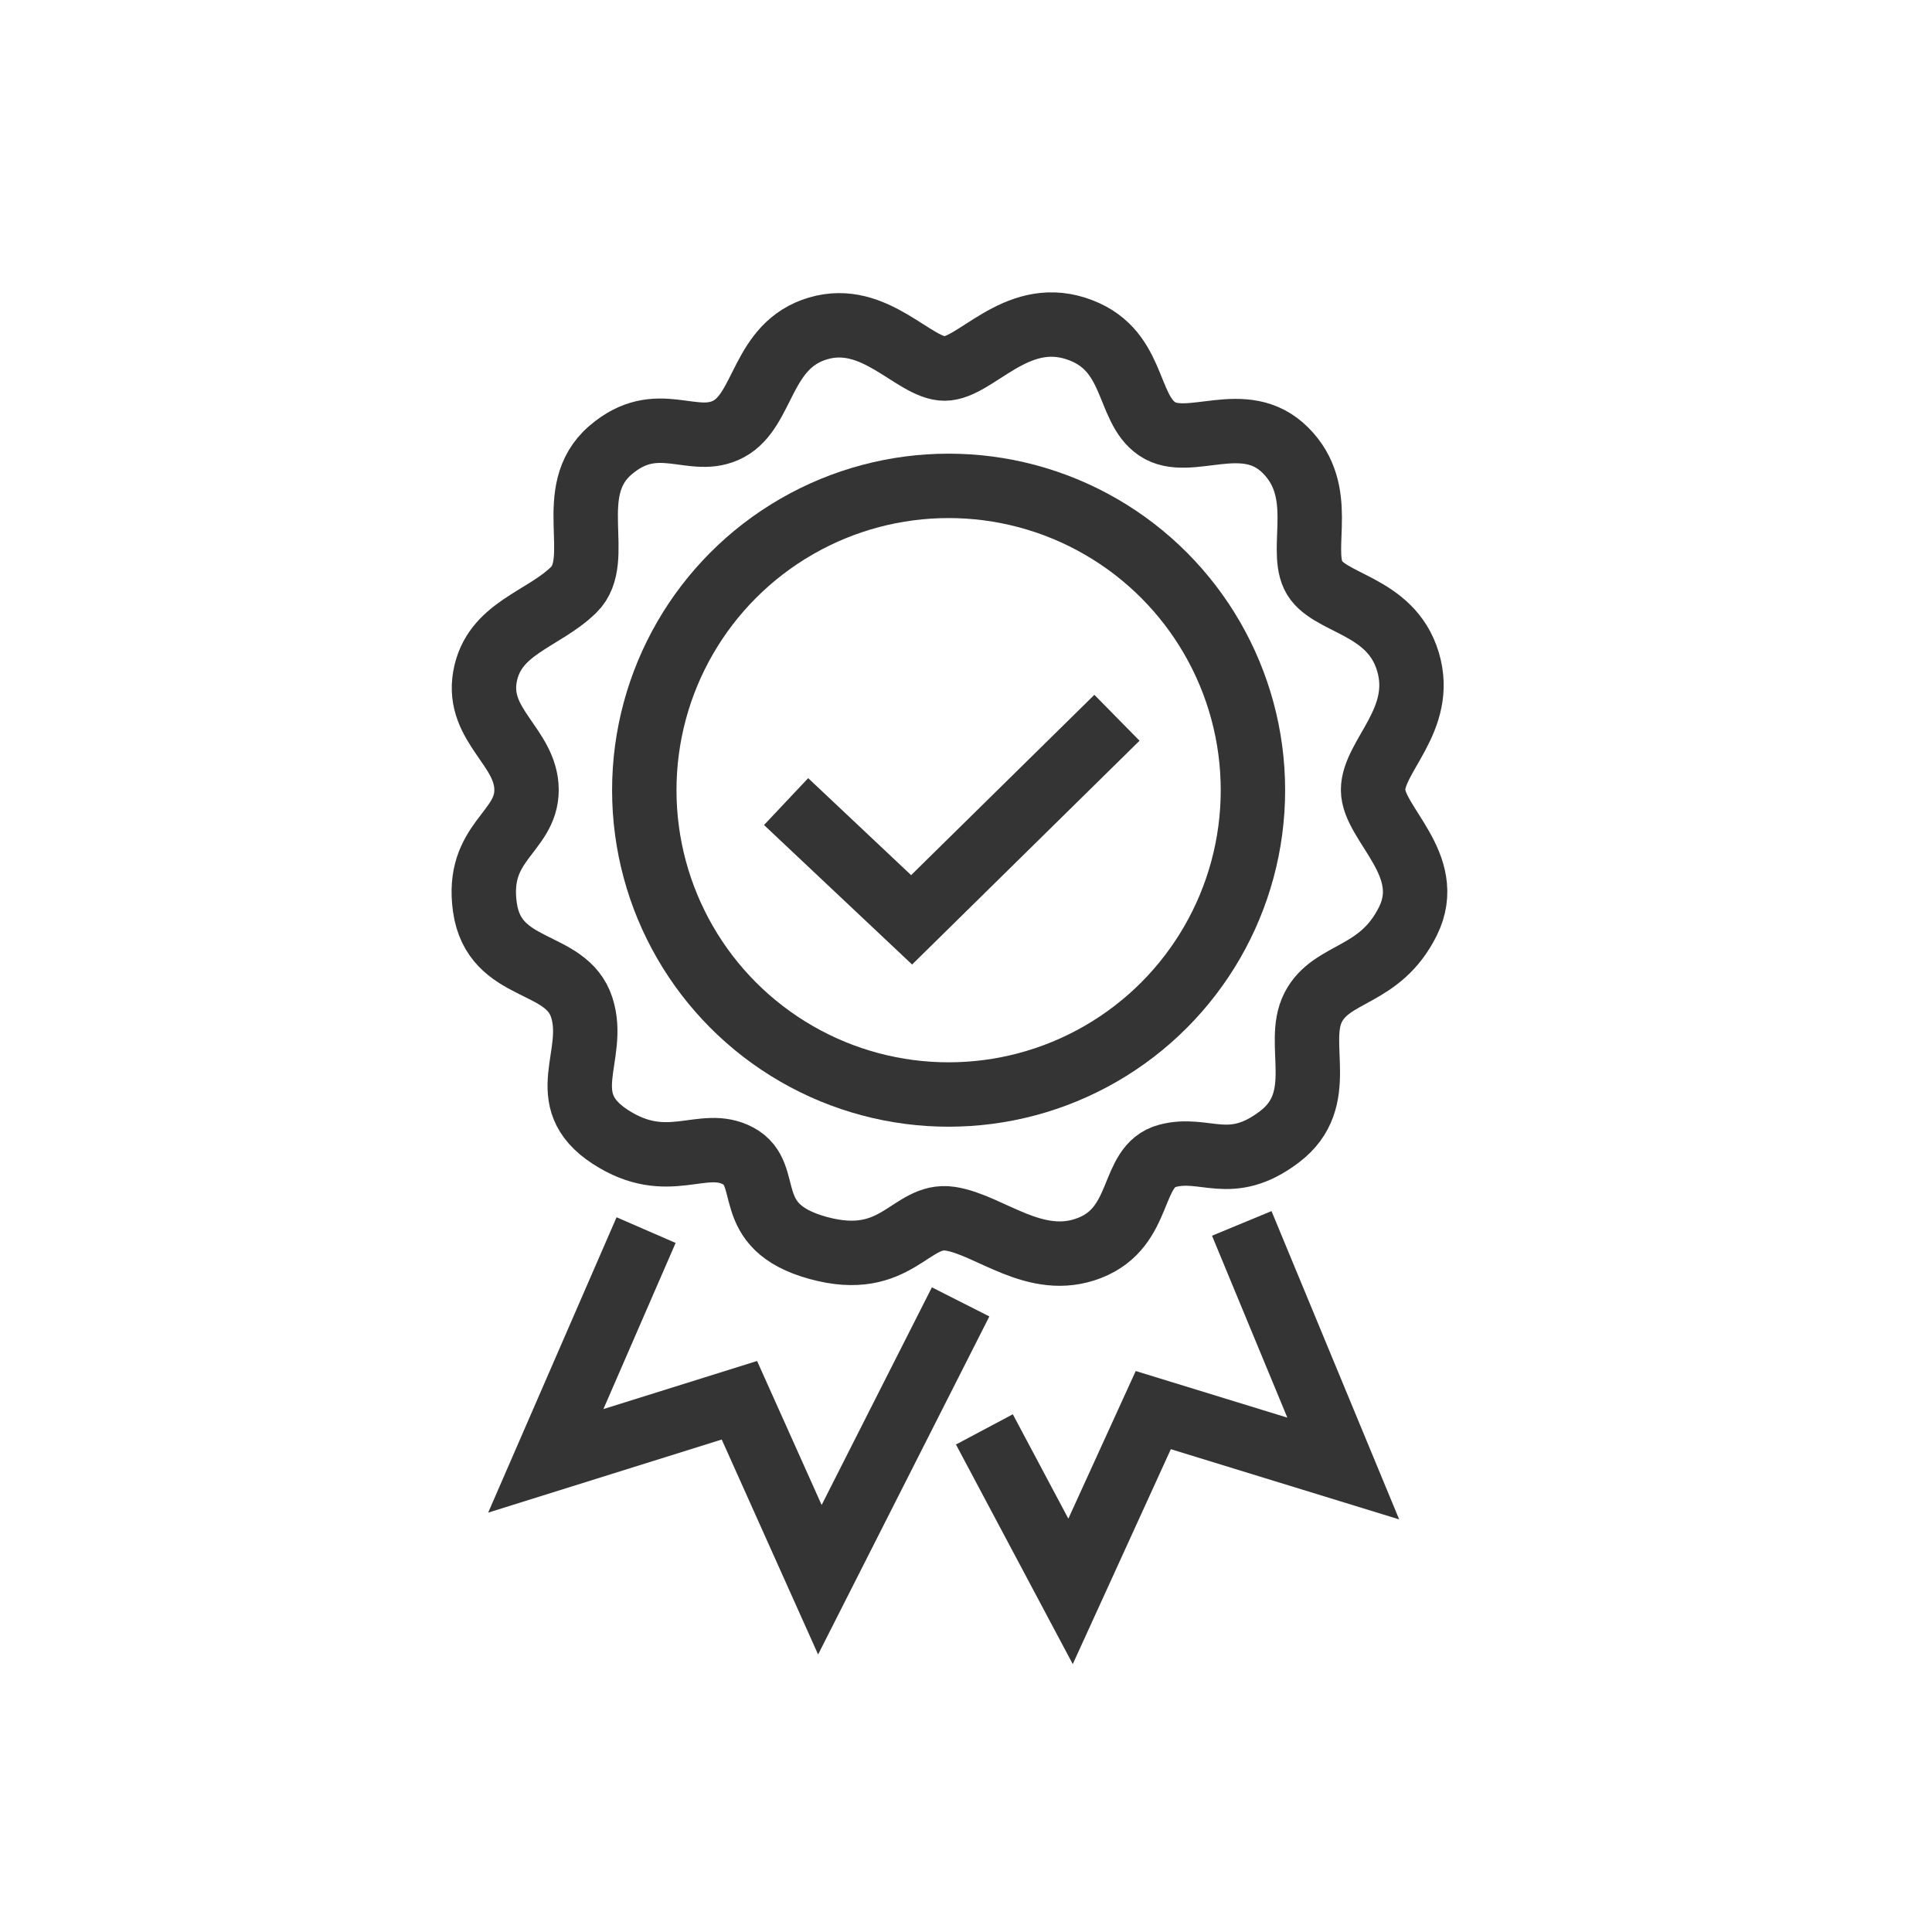 <svg width="60" height="60" viewBox="0 0 60 60" fill="none" xmlns="http://www.w3.org/2000/svg">
<path fill-rule="evenodd" clip-rule="evenodd" d="M15.06 21.023C15.325 19.505 16.861 19.254 17.817 18.317C18.773 17.38 17.484 15.253 18.952 13.986C20.42 12.72 21.521 13.919 22.632 13.319C23.743 12.72 23.641 10.72 25.408 10.199C27.175 9.678 28.38 11.446 29.336 11.446C30.292 11.446 31.524 9.6 33.403 10.199C35.282 10.798 34.948 12.653 35.936 13.319C36.924 13.986 38.642 12.704 39.923 13.986C41.204 15.269 40.361 16.962 40.782 17.866C41.204 18.771 43.185 18.746 43.725 20.548C44.265 22.35 42.642 23.482 42.642 24.532C42.642 25.581 44.594 26.854 43.725 28.608C42.856 30.362 41.36 30.16 40.782 31.285C40.204 32.409 41.266 34.145 39.733 35.306C38.2 36.467 37.425 35.58 36.249 35.898C35.073 36.217 35.52 38.099 33.837 38.756C32.155 39.413 30.736 38.032 29.504 37.848C28.272 37.665 27.855 39.428 25.408 38.756C22.961 38.084 24.031 36.49 22.924 35.898C21.817 35.306 20.744 36.471 18.952 35.306C17.161 34.141 18.552 32.787 18.066 31.285C17.58 29.782 15.353 30.231 15.06 28.181C14.768 26.132 16.352 25.861 16.352 24.532C16.352 23.202 14.796 22.541 15.06 21.023Z" stroke="#343434" stroke-width="2"/>
<circle cx="29.46" cy="24.54" r="9.451" stroke="#343434" stroke-width="2"/>
<path d="M24.413 24.894L28.311 28.566L34.688 22.291" stroke="#343434" stroke-width="2"/>
<path d="M20.065 38.202L16.95 45.368L22.963 43.486L25.462 49.06L29.833 40.431" stroke="#343434" stroke-width="2"/>
<path d="M30.571 44.391L33.247 49.422L35.816 43.792L41.716 45.606L38.564 37.994" stroke="#343434" stroke-width="2"/>
</svg>
